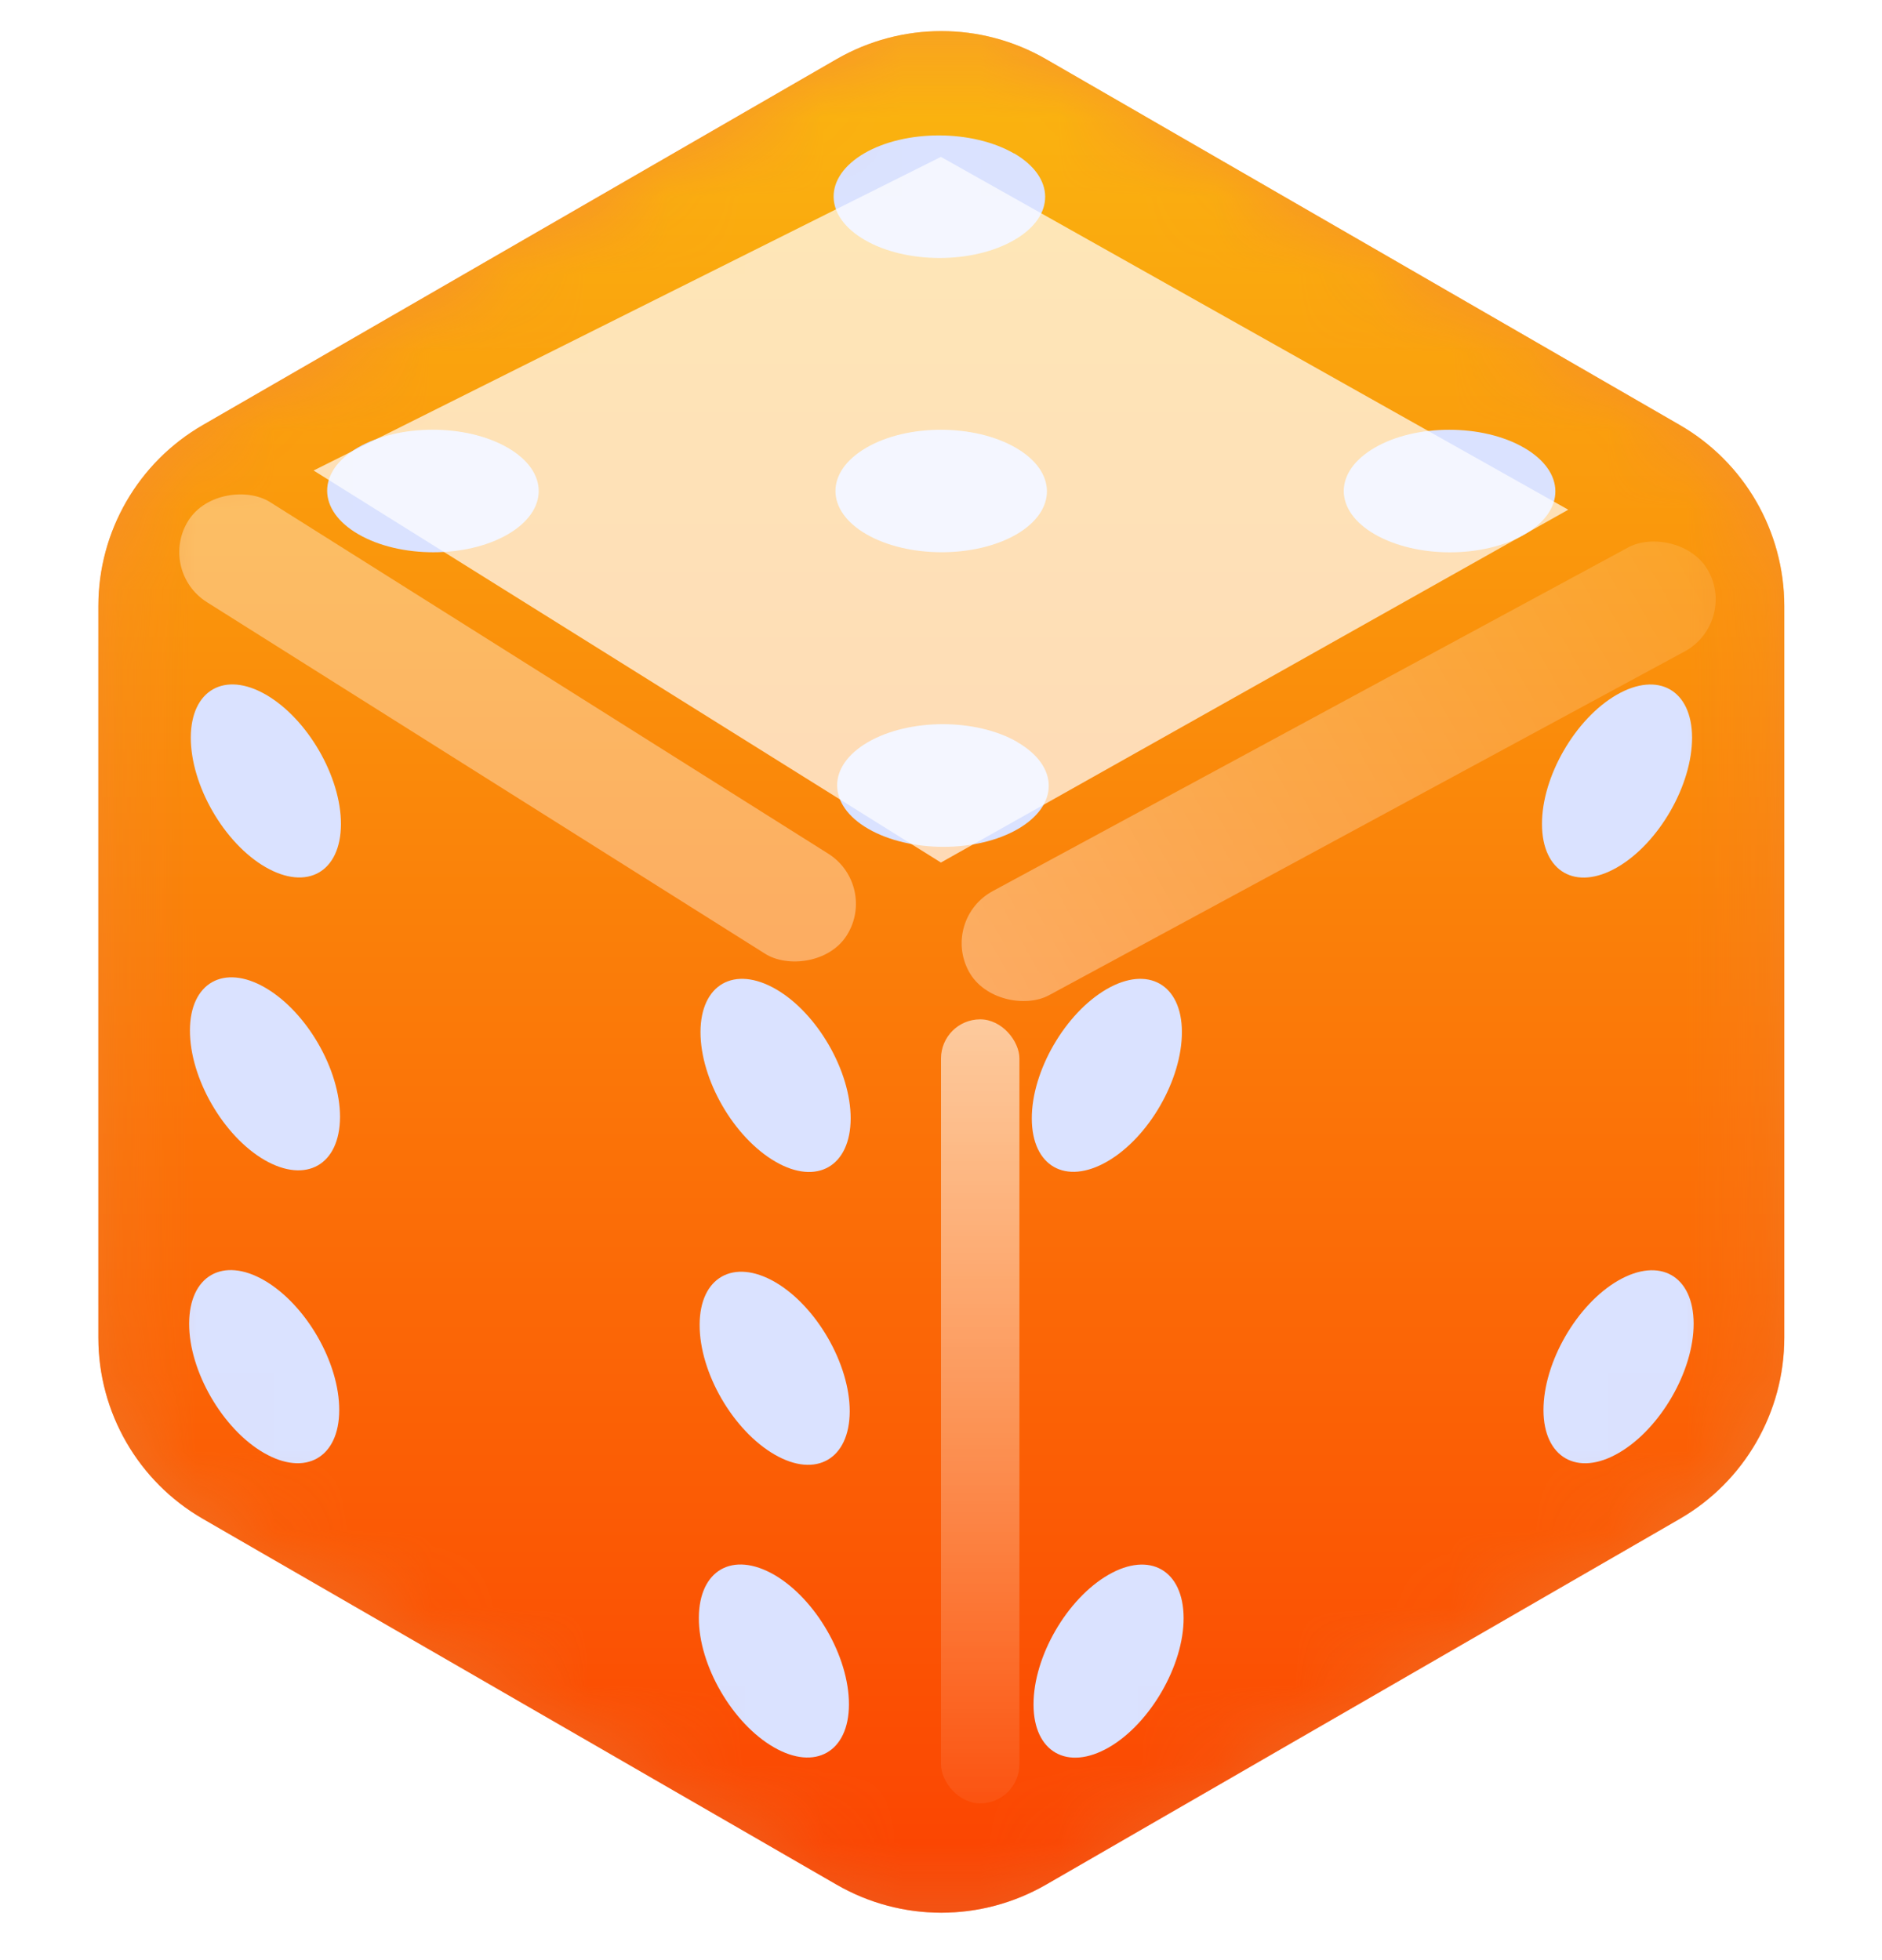 <svg width="24" height="25" viewBox="0 0 24 25" fill="none" xmlns="http://www.w3.org/2000/svg">
<path d="M10.67 0.753L2.588 5.42C1.762 5.896 1.254 6.776 1.254 7.729V17.062C1.254 18.015 1.762 18.896 2.588 19.372L10.67 24.038C11.494 24.514 12.511 24.514 13.337 24.038L21.42 19.372C22.244 18.896 22.753 18.015 22.753 17.062V7.729C22.753 6.776 22.246 5.896 21.42 5.42L13.337 0.753C12.513 0.278 11.496 0.278 10.67 0.753Z" fill="url(#paint0_linear_3242_22867)"/>
<mask id="mask0_3242_22867" style="mask-type:luminance" maskUnits="userSpaceOnUse" x="1" y="0" width="22" height="25">
<path d="M10.672 0.753L2.59 5.42C1.764 5.896 1.256 6.776 1.256 7.729V17.062C1.256 18.015 1.764 18.896 2.59 19.372L10.672 24.038C11.496 24.514 12.513 24.514 13.339 24.038L21.422 19.372C22.246 18.896 22.755 18.015 22.755 17.062V7.729C22.755 6.776 22.247 5.896 21.422 5.42L13.339 0.753C12.515 0.278 11.498 0.278 10.672 0.753Z" fill="white"/>
</mask>
<g mask="url(#mask0_3242_22867)">
<path d="M10.672 0.754L2.589 5.421C1.763 5.897 1.256 6.777 1.256 7.73V17.063C1.256 18.016 1.763 18.897 2.589 19.373L10.672 24.039C11.496 24.515 12.513 24.515 13.339 24.039L21.421 19.373C22.246 18.897 22.755 18.016 22.755 17.063V7.73C22.755 6.777 22.247 5.897 21.421 5.421L13.339 0.754C12.514 0.278 11.498 0.278 10.672 0.754Z" fill="url(#paint1_linear_3242_22867)" style="mix-blend-mode:soft-light"/>
<path d="M12.932 1.958C12.402 1.651 11.547 1.651 11.024 1.954C10.497 2.261 10.5 2.756 11.03 3.062C11.558 3.367 12.411 3.367 12.938 3.059C13.461 2.755 13.458 2.261 12.932 1.956" fill="#DAE2FF"/>
<path d="M19.434 5.71C18.907 5.405 18.054 5.405 17.531 5.71C17.003 6.016 17.006 6.512 17.532 6.815C18.063 7.121 18.918 7.121 19.445 6.815C19.968 6.51 19.965 6.016 19.434 5.71Z" fill="#DAE2FF"/>
<path d="M6.474 5.71C5.944 5.404 5.089 5.404 4.561 5.71C4.039 6.015 4.042 6.509 4.572 6.815C5.099 7.12 5.953 7.12 6.476 6.815C7.003 6.509 7 6.013 6.474 5.71Z" fill="#DAE2FF"/>
<path d="M12.974 9.464C12.447 9.16 11.593 9.16 11.066 9.467C10.543 9.772 10.546 10.266 11.072 10.571C11.602 10.877 12.457 10.877 12.98 10.574C13.508 10.268 13.505 9.772 12.974 9.466" fill="#DAE2FF"/>
<path d="M12.952 5.71C12.424 5.405 11.571 5.405 11.048 5.71C10.521 6.016 10.524 6.512 11.05 6.815C11.576 7.118 12.435 7.121 12.963 6.815C13.485 6.51 13.479 6.013 12.952 5.71Z" fill="#DAE2FF"/>
<path d="M14.114 12.615C13.584 12.921 13.156 13.661 13.158 14.266C13.159 14.876 13.59 15.12 14.12 14.814C14.648 14.51 15.074 13.772 15.072 13.161C15.071 12.556 14.64 12.311 14.114 12.615Z" fill="#DAE2FF"/>
<path d="M20.616 8.862C20.088 9.167 19.662 9.905 19.664 10.511C19.665 11.122 20.096 11.366 20.622 11.063C21.152 10.757 21.579 10.017 21.578 9.406C21.576 8.802 21.146 8.556 20.616 8.862Z" fill="#DAE2FF"/>
<path d="M14.136 20.085C13.605 20.391 13.178 21.131 13.18 21.742C13.181 22.346 13.611 22.592 14.142 22.286C14.669 21.981 15.095 21.241 15.094 20.637C15.092 20.026 14.662 19.782 14.136 20.085Z" fill="#DAE2FF"/>
<path d="M20.635 16.333C20.108 16.638 19.682 17.377 19.683 17.987C19.685 18.591 20.115 18.837 20.641 18.532C21.172 18.226 21.599 17.486 21.598 16.882C21.596 16.271 21.166 16.027 20.635 16.333Z" fill="#DAE2FF"/>
<path d="M3.37 16.33C2.842 16.025 2.413 16.271 2.412 16.882C2.41 17.486 2.838 18.226 3.364 18.53C3.894 18.837 4.325 18.593 4.326 17.986C4.328 17.376 3.9 16.638 3.37 16.33Z" fill="#DAE2FF"/>
<path d="M3.391 8.86C2.864 8.556 2.435 8.801 2.433 9.406C2.432 10.017 2.859 10.755 3.385 11.059C3.916 11.366 4.346 11.122 4.348 10.511C4.349 9.906 3.922 9.167 3.391 8.86Z" fill="#DAE2FF"/>
<path d="M9.874 20.086C9.344 19.78 8.914 20.024 8.912 20.635C8.91 21.239 9.338 21.979 9.868 22.285C10.396 22.59 10.825 22.344 10.826 21.74C10.828 21.129 10.4 20.391 9.874 20.086Z" fill="#DAE2FF"/>
<path d="M9.896 12.617C9.365 12.31 8.935 12.554 8.933 13.161C8.932 13.771 9.358 14.509 9.89 14.817C10.417 15.122 10.846 14.876 10.848 14.265C10.849 13.661 10.422 12.921 9.896 12.617Z" fill="#DAE2FF"/>
<path d="M3.38 12.596C2.852 12.291 2.423 12.537 2.422 13.141C2.42 13.752 2.848 14.49 3.373 14.795C3.904 15.101 4.334 14.857 4.336 14.246C4.337 13.641 3.91 12.902 3.38 12.596Z" fill="#DAE2FF"/>
<path d="M9.884 16.352C9.354 16.046 8.923 16.29 8.922 16.896C8.92 17.507 9.348 18.245 9.878 18.552C10.405 18.857 10.834 18.611 10.836 18.001C10.837 17.396 10.41 16.657 9.884 16.352Z" fill="#DAE2FF"/>
<g style="mix-blend-mode:soft-light" opacity="0.7">
<g filter="url(#filter0_f_3242_22867)">
<path d="M11.999 2.001L19.999 6.501L11.999 11.001L3.999 6.001L11.999 2.001Z" fill="white"/>
</g>
</g>
<g opacity="0.4">
<g filter="url(#filter1_f_3242_22867)">
<rect x="2" y="7.278" width="1.509" height="9.924" rx="0.755" transform="rotate(-57.792 2 7.278)" fill="white" fill-opacity="0.9"/>
</g>
<g filter="url(#filter2_f_3242_22867)">
<rect width="1.509" height="10.72" rx="0.755" transform="matrix(-0.476 -0.88 -0.88 0.476 22.147 7.95)" fill="url(#paint2_linear_3242_22867)" fill-opacity="0.9"/>
</g>
</g>
<g opacity="0.7">
<g filter="url(#filter3_f_3242_22867)">
<rect x="12" y="13.001" width="1" height="10" rx="0.5" fill="url(#paint3_linear_3242_22867)" fill-opacity="0.9"/>
</g>
</g>
</g>
<defs>
<filter id="filter0_f_3242_22867" x="1.999" y="0.001" width="20" height="13" filterUnits="userSpaceOnUse" color-interpolation-filters="sRGB">
<feFlood flood-opacity="0" result="BackgroundImageFix"/>
<feBlend mode="normal" in="SourceGraphic" in2="BackgroundImageFix" result="shape"/>
<feGaussianBlur stdDeviation="1" result="effect1_foregroundBlur_3242_22867"/>
</filter>
<filter id="filter1_f_3242_22867" x="1.286" y="5.287" width="10.629" height="7.994" filterUnits="userSpaceOnUse" color-interpolation-filters="sRGB">
<feFlood flood-opacity="0" result="BackgroundImageFix"/>
<feBlend mode="normal" in="SourceGraphic" in2="BackgroundImageFix" result="shape"/>
<feGaussianBlur stdDeviation="0.5" result="effect1_foregroundBlur_3242_22867"/>
</filter>
<filter id="filter2_f_3242_22867" x="11.268" y="5.891" width="11.611" height="7.892" filterUnits="userSpaceOnUse" color-interpolation-filters="sRGB">
<feFlood flood-opacity="0" result="BackgroundImageFix"/>
<feBlend mode="normal" in="SourceGraphic" in2="BackgroundImageFix" result="shape"/>
<feGaussianBlur stdDeviation="0.5" result="effect1_foregroundBlur_3242_22867"/>
</filter>
<filter id="filter3_f_3242_22867" x="11" y="12.001" width="3" height="12" filterUnits="userSpaceOnUse" color-interpolation-filters="sRGB">
<feFlood flood-opacity="0" result="BackgroundImageFix"/>
<feBlend mode="normal" in="SourceGraphic" in2="BackgroundImageFix" result="shape"/>
<feGaussianBlur stdDeviation="0.5" result="effect1_foregroundBlur_3242_22867"/>
</filter>
<linearGradient id="paint0_linear_3242_22867" x1="12.004" y1="0.015" x2="12.004" y2="30.28" gradientUnits="userSpaceOnUse">
<stop stop-color="#F7912D"/>
<stop offset="0.23" stop-color="#F68C2B"/>
<stop offset="0.46" stop-color="#F38028"/>
<stop offset="0.71" stop-color="#EF6A23"/>
<stop offset="0.95" stop-color="#EA4D1B"/>
<stop offset="0.99" stop-color="#FE5C2D"/>
</linearGradient>
<linearGradient id="paint1_linear_3242_22867" x1="12.005" y1="0.241" x2="12.005" y2="25.408" gradientUnits="userSpaceOnUse">
<stop stop-color="#FAB810"/>
<stop offset="1" stop-color="#FB3D01"/>
</linearGradient>
<linearGradient id="paint2_linear_3242_22867" x1="0.963" y1="-5.47" x2="0.755" y2="10.72" gradientUnits="userSpaceOnUse">
<stop stop-color="white" stop-opacity="0"/>
<stop offset="1" stop-color="white"/>
</linearGradient>
<linearGradient id="paint3_linear_3242_22867" x1="12.5" y1="12.501" x2="12.5" y2="23.001" gradientUnits="userSpaceOnUse">
<stop stop-color="white"/>
<stop offset="1" stop-color="white" stop-opacity="0.09"/>
</linearGradient>
</defs>
</svg>
